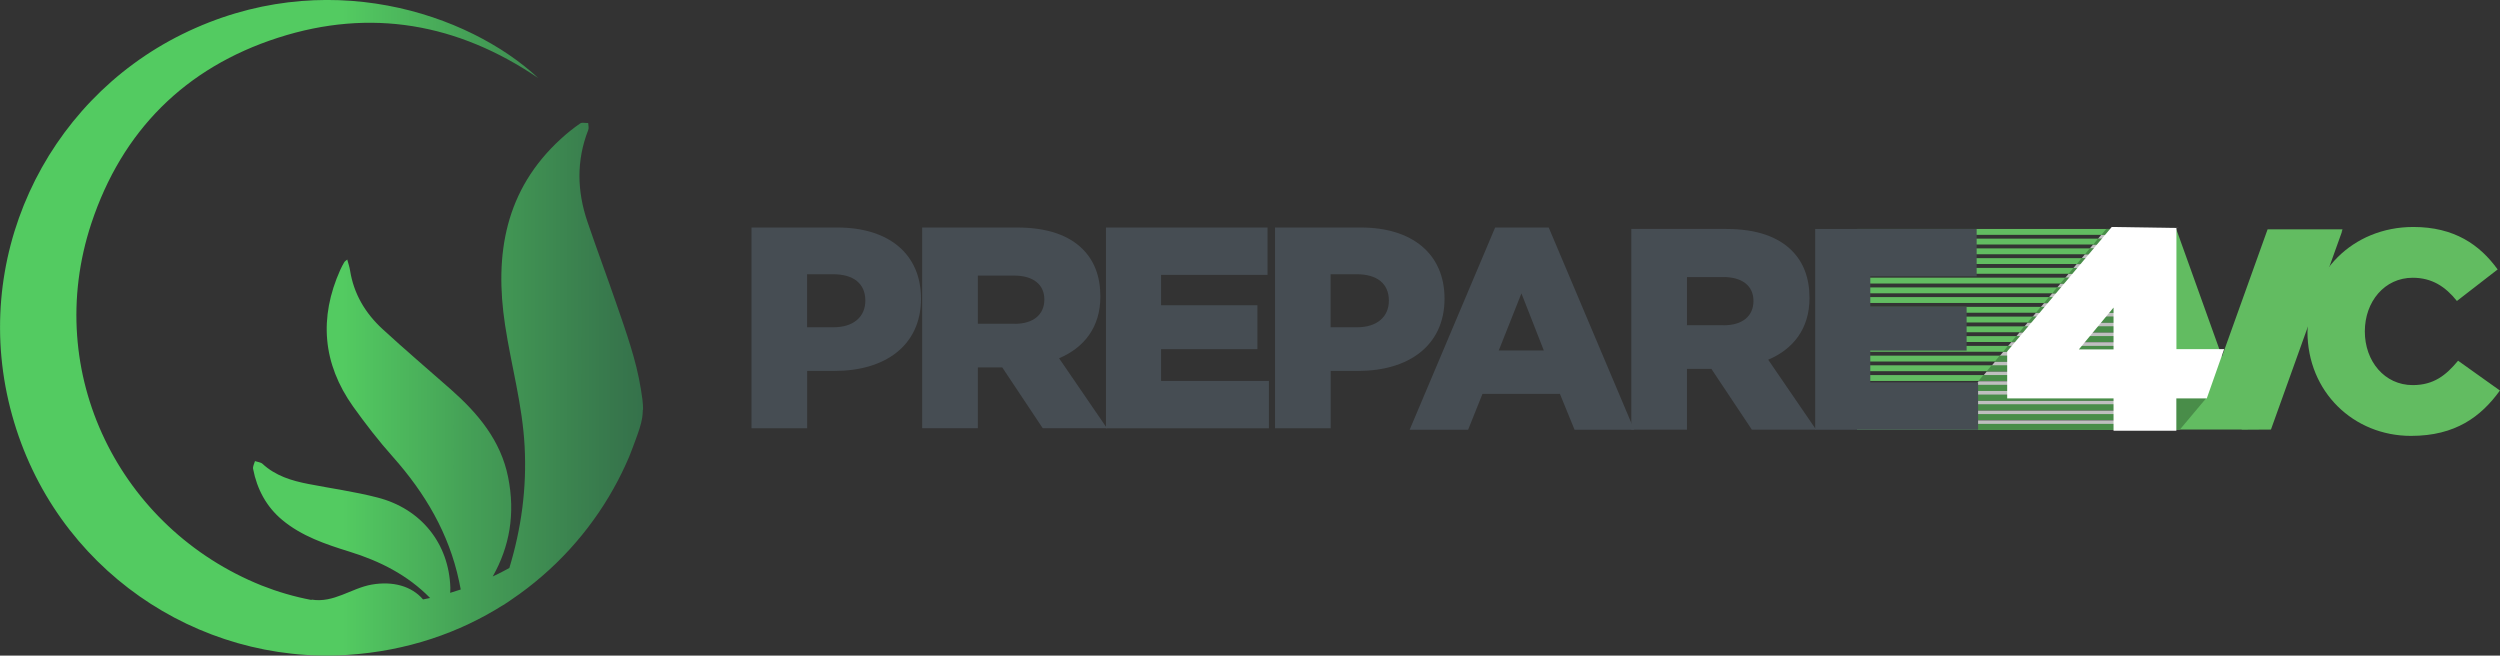 <?xml version="1.0" encoding="UTF-8"?>
<svg id="Layer_2" data-name="Layer 2" xmlns="http://www.w3.org/2000/svg" xmlns:xlink="http://www.w3.org/1999/xlink" viewBox="0 0 276.68 72.56">
  <rect x="0" y="0" width="276.68" height="72.56" fill="#333333" stroke="none"/>
  <defs>
    <style>
      .cls-1 {
        fill: #62bc61;
      }

      .cls-2 {
        fill: #8f8f8f;
      }

      .cls-3 {
        fill: #fff;
      }

      .cls-4 {
        fill: #bfbfbf;
      }

      .cls-5 {
        fill: #464d53;
      }

      .cls-6 {
        fill: #376a37;
      }

      .cls-7 {
        fill: url(#linear-gradient);
      }

      .cls-8 {
        fill: #498d49;
      }
    </style>
    <linearGradient id="linear-gradient" x1="9.75" y1="-20.02" x2="80.08" y2="-20.02" gradientTransform="translate(0 16.27) scale(1 -1)" gradientUnits="userSpaceOnUse">
      <stop offset=".4" stop-color="#53cb61"/>
      <stop offset=".61" stop-color="#449e56"/>
      <stop offset=".83" stop-color="#37774c"/>
      <stop offset=".94" stop-color="#326949"/>
    </linearGradient>
  </defs>
  <g id="Layer_1-2" data-name="Layer 1">
    <g>
      <path class="cls-1" d="M205.52,25.34v.65h28.97v-.65h-28.97"/>
      <path class="cls-1" d="M259.25,25.38h-8.29l-5.05,14.08-5.05-14.08h-5.83v22.16h13.06v.02s3.24-.02,3.24-.02l7.92-22.07-.14.28.14-.37"/>
      <path class="cls-1" d="M205.52,27.06h28.97v-.65h-28.97v.65"/>
      <path class="cls-1" d="M205.52,28.14h28.97v-.65h-28.97v.65"/>
      <path class="cls-1" d="M205.52,29.22h28.97v-.65h-28.97v.65"/>
      <path class="cls-1" d="M205.52,30.3h28.97v-.65h-28.97v.65"/>
      <path class="cls-1" d="M205.52,31.38h28.97v-.65h-28.97v.65"/>
      <path class="cls-1" d="M205.52,32.46h28.97v-.65h-28.97v.65"/>
      <path class="cls-1" d="M205.52,33.53h28.97v-.65h-28.97v.65"/>
      <path class="cls-1" d="M205.52,34.61h28.97v-.65h-28.97v.65"/>
      <path class="cls-1" d="M205.52,35.69h28.97v-.65h-28.97v.65"/>
      <path class="cls-1" d="M205.52,36.77h28.97v-.65h-28.97v.65"/>
      <path class="cls-1" d="M205.52,37.85h28.97v-.65h-28.97v.65"/>
      <path class="cls-1" d="M205.52,38.93h28.97v-.65h-28.97v.65"/>
      <path class="cls-1" d="M205.52,40.01h28.97v-.65h-28.97v.65"/>
      <path class="cls-1" d="M205.52,41.08h28.97v-.65h-28.97v.65"/>
      <path class="cls-1" d="M205.52,42.16h28.97v-.65h-28.97v.65"/>
      <path class="cls-1" d="M205.52,43.24h28.97v-.65h-28.97v.65"/>
      <path class="cls-1" d="M205.52,44.32h28.97v-.65h-28.97v.65"/>
      <path class="cls-1" d="M205.52,45.4h28.97v-.65h-28.97v.65"/>
      <path class="cls-1" d="M205.52,46.48h28.97v-.65h-28.97v.65"/>
      <path class="cls-1" d="M205.52,47.55h28.97v-.65h-28.97v.65"/>
      <path class="cls-1" d="M255.38,36.67c0-6.47,4.98-11.55,11.71-11.55,4.54,0,7.36,1.97,9.33,4.7l-4.51,3.49c-1.27-1.59-2.76-2.57-4.89-2.57-3.11,0-5.3,2.63-5.3,5.94s2.19,5.94,5.3,5.94c2.32,0,3.68-1.08,5.02-2.7l4.63,3.3c-2.09,2.89-4.92,5.02-9.84,5.02-6.35,0-11.46-4.86-11.46-11.55h0Z"/>
      <path class="cls-5" d="M83.17,25.18h9.52c5.62,0,9.24,2.89,9.24,7.87,0,5.24-4.03,8-9.55,8h-3.05v6.35h-6.16v-22.22h0ZM92.25,36.22c2.19,0,3.52-1.14,3.52-2.95,0-1.9-1.33-2.92-3.56-2.92h-2.89v5.87h2.92Z"/>
      <path class="cls-5" d="M102.06,25.18h10.51c3.4,0,5.74.89,7.24,2.38,1.3,1.3,1.97,3.02,1.97,5.27,0,3.4-1.81,5.65-4.57,6.82l5.3,7.74h-7.11l-4.48-6.73h-2.7v6.73h-6.16v-22.22h0ZM112.28,35.84c2.09,0,3.3-1.02,3.3-2.7s-1.27-2.64-3.33-2.64h-4.03v5.33h4.06,0Z"/>
      <path class="cls-5" d="M122.41,25.18h17.87v5.24h-11.78v3.36h10.66v4.86h-10.66v3.52h11.93v5.24h-18.03v-22.22Z"/>
      <path class="cls-5" d="M141.11,25.18h9.52c5.62,0,9.24,2.89,9.24,7.87,0,5.24-4.03,8-9.55,8h-3.05v6.35h-6.16v-22.22h0ZM150.19,36.22c2.19,0,3.52-1.14,3.52-2.95,0-1.9-1.33-2.92-3.56-2.92h-2.89v5.87h2.92Z"/>
      <path class="cls-5" d="M165.46,25.18h5.94l9.46,22.38h-6.6l-1.62-3.97h-8.57l-1.59,3.97h-6.47l9.46-22.38h0ZM170.86,38.79l-2.48-6.32-2.51,6.32h4.98Z"/>
      <path class="cls-5" d="M180.54,25.34h10.51c3.4,0,5.74.89,7.24,2.38,1.3,1.3,1.97,3.02,1.97,5.27,0,3.4-1.81,5.65-4.57,6.82l5.3,7.74h-7.11l-4.48-6.73h-2.7v6.73h-6.16v-22.22h0ZM190.76,36c2.09,0,3.3-1.02,3.3-2.7s-1.27-2.64-3.33-2.64h-4.03v5.33h4.06,0Z"/>
      <path class="cls-4" d="M239.75,25.34h-6.65,1.39v.65h-1.94l-.36.43h2.3v.65h-2.85l-.36.43h3.21v.65h-3.75l-.36.43h4.11v.65h-4.66l-.36.43h5.02v.65h-5.56l-.36.43h5.93v.65h-6.47l-.36.43h6.83v.65h-7.38l-.36.43h7.74v.65h-8.28l-.36.43h8.64v.65h-9.19l-.36.43h9.55v.65h-10.1l-.36.43h10.46v.65h-11l-.36.43h11.36v.65h-11.91l-.36.43h12.27v.65h-12.81l-.36.43h13.18v.65h-13.72l-.36.43h14.08v.65h-14.63l-.36.43h14.99v.65h-15.53l-.36.43h15.89v.65h-16.44l-.36.43h16.8v.65h-17.34l-.36.43h17.71v.65h-18.25l-.36.43h18.61v.65h-19.16l-.36.43h19.52v.64h4.87s-1.9,0-1.9,0h0s-2.44-.01-2.44-.01v-22.16h4.72v-.04"/>
      <path class="cls-8" d="M234.49,25.34h-1.39l-.54.65h1.94v-.65"/>
      <path class="cls-8" d="M239.75,25.38h-4.72v22.16h2.44l.06-3.54h1.9l.33-18.62"/>
      <path class="cls-8" d="M234.49,26.42h-2.3l-.54.65h2.85v-.65"/>
      <path class="cls-8" d="M234.49,27.49h-3.21l-.54.65h3.75v-.65"/>
      <path class="cls-8" d="M234.49,28.57h-4.11l-.54.65h4.66v-.65"/>
      <path class="cls-8" d="M234.49,29.65h-5.02l-.54.65h5.56v-.65"/>
      <path class="cls-8" d="M234.49,30.73h-5.93l-.54.65h6.47v-.65"/>
      <path class="cls-8" d="M234.49,31.81h-6.83l-.54.65h7.38v-.65"/>
      <path class="cls-8" d="M234.49,32.89h-7.74l-.54.65h8.28v-.65"/>
      <path class="cls-8" d="M234.49,33.96h-8.64l-.54.65h9.19v-.65"/>
      <path class="cls-8" d="M234.49,35.04h-9.55l-.54.65h10.1v-.65"/>
      <path class="cls-8" d="M234.49,36.12h-10.46l-.54.65h11v-.65"/>
      <path class="cls-8" d="M234.49,37.2h-11.36l-.54.65h11.91v-.65"/>
      <path class="cls-8" d="M234.49,38.28h-12.27l-.54.65h12.81v-.65"/>
      <path class="cls-8" d="M234.49,39.36h-13.18l-.54.65h13.72v-.65"/>
      <path class="cls-8" d="M234.49,40.44h-14.08l-.54.65h14.63v-.65"/>
      <path class="cls-8" d="M234.49,41.51h-14.99l-.54.65h15.53v-.65"/>
      <path class="cls-8" d="M234.49,42.59h-15.89l-.54.65h16.44v-.65"/>
      <path class="cls-8" d="M234.49,43.67h-16.8l-.54.65h17.34v-.65"/>
      <path class="cls-8" d="M234.49,44.75h-17.71l-.54.65h18.25v-.65"/>
      <path class="cls-8" d="M234.49,45.83h-18.61l-.54.65h19.16v-.65"/>
      <path class="cls-8" d="M234.49,46.91h-19.52l-.54.64h20.06v-.64"/>
      <path class="cls-5" d="M200.89,25.34h17.87v5.24h-11.77v3.36h10.66v4.86h-10.66v3.52h11.93v5.24h-18.03v-22.22Z"/>
      <path class="cls-4" d="M241.26,47.53h-1.9s1.89.01,1.89.01h.01"/>
      <path class="cls-8" d="M244.23,43.99h-4.81l-.06,3.54h1.9l2.97-3.54"/>
      <path class="cls-2" d="M239.36,47.53h-1.9s1.9.01,1.9.01h0"/>
      <path class="cls-6" d="M239.42,43.99h-1.9l-.06,3.54h1.9l.06-3.54"/>
      <path class="cls-3" d="M233.71,25.12l-11.57,13.77v5.2s11.77,0,11.77,0v3.58h6.95v-3.58h3.37l1.92-5.45h-5.28v-13.41l-7.16-.11h0ZM233.91,38.67h-3.84l3.84-4.63v4.63Z"/>
      <path class="cls-7" d="M71.14,45.36v.03c0,.29-.03.58-.07.86-.13.79-.41,1.55-.68,2.3-.25.67-.49,1.34-.76,2-.52,1.22-1.1,2.41-1.75,3.56-.66,1.18-1.39,2.33-2.19,3.43-.81,1.13-1.69,2.21-2.62,3.23-.96,1.05-1.97,2.04-3.04,2.96-1.09.95-2.24,1.83-3.44,2.64-.15.11-.3.21-.45.31-.07.05-.15.09-.22.14-.05.03-.17.14-.23.14-4.82,3.05-10.61,5.09-17.24,5.52-16.61,1.07-32.4-9.54-37.11-26.53C-3.41,28.85,4.9,11.32,20.16,3.79c15.76-7.78,31.74-2.3,39.41,4.85C50.69,2.6,41.04.87,30.79,4.17c-10.3,3.31-17.29,10.32-20.68,20.55-5.5,16.62,3.19,33.8,18.85,40.08,1.77.7,3.61,1.24,5.51,1.6.01-.03.02-.04.02-.04,2.45.4,4.38-1.26,6.64-1.66,2.35-.41,4.42.16,5.69,1.64.26-.05.52-.1.78-.16-2.49-2.54-5.56-4.09-8.93-5.13-2.64-.82-5.28-1.71-7.44-3.51-1.75-1.46-2.79-3.41-3.22-5.65-.05-.26.13-.57.21-.86.28.1.63.12.83.3,1.44,1.33,3.21,1.87,5.07,2.23,2.55.5,5.14.85,7.65,1.5,4.85,1.24,7.91,5.1,8.07,9.96,0,.2,0,.39-.02.59.39-.12.78-.24,1.17-.37-.06-.3-.12-.6-.18-.9-1.12-5.3-3.76-9.76-7.32-13.77-1.58-1.77-3.04-3.66-4.42-5.59-3.36-4.74-3.79-9.81-1.41-15.12.13-.29.28-.57.44-.84.04-.08.13-.13.33-.3.12.45.25.82.31,1.2.41,2.62,1.71,4.77,3.62,6.52,2.47,2.27,5.02,4.44,7.54,6.66,3,2.65,5.52,5.65,6.33,9.69.82,4.06.17,7.71-1.7,11.01.62-.29,1.24-.6,1.84-.94h0c1.32-4.36,1.94-8.81,1.69-13.48-.24-4.57-1.48-8.92-2.16-13.38-1.2-7.85,0-14.99,6.17-20.63.67-.62,1.39-1.19,2.14-1.71.13-.1.35-.08.57-.06.09,0,.19.02.28.01.02,0,.04.02.04.03.01.26.09.53,0,.75-1.32,3.37-1.24,6.76-.09,10.14,1.03,3.03,2.15,6.02,3.19,9.04.54,1.56,1.09,3.12,1.57,4.7.49,1.58.9,3.18,1.16,4.81.12.74.24,1.48.24,2.24"/>
    </g>
  </g>
</svg>